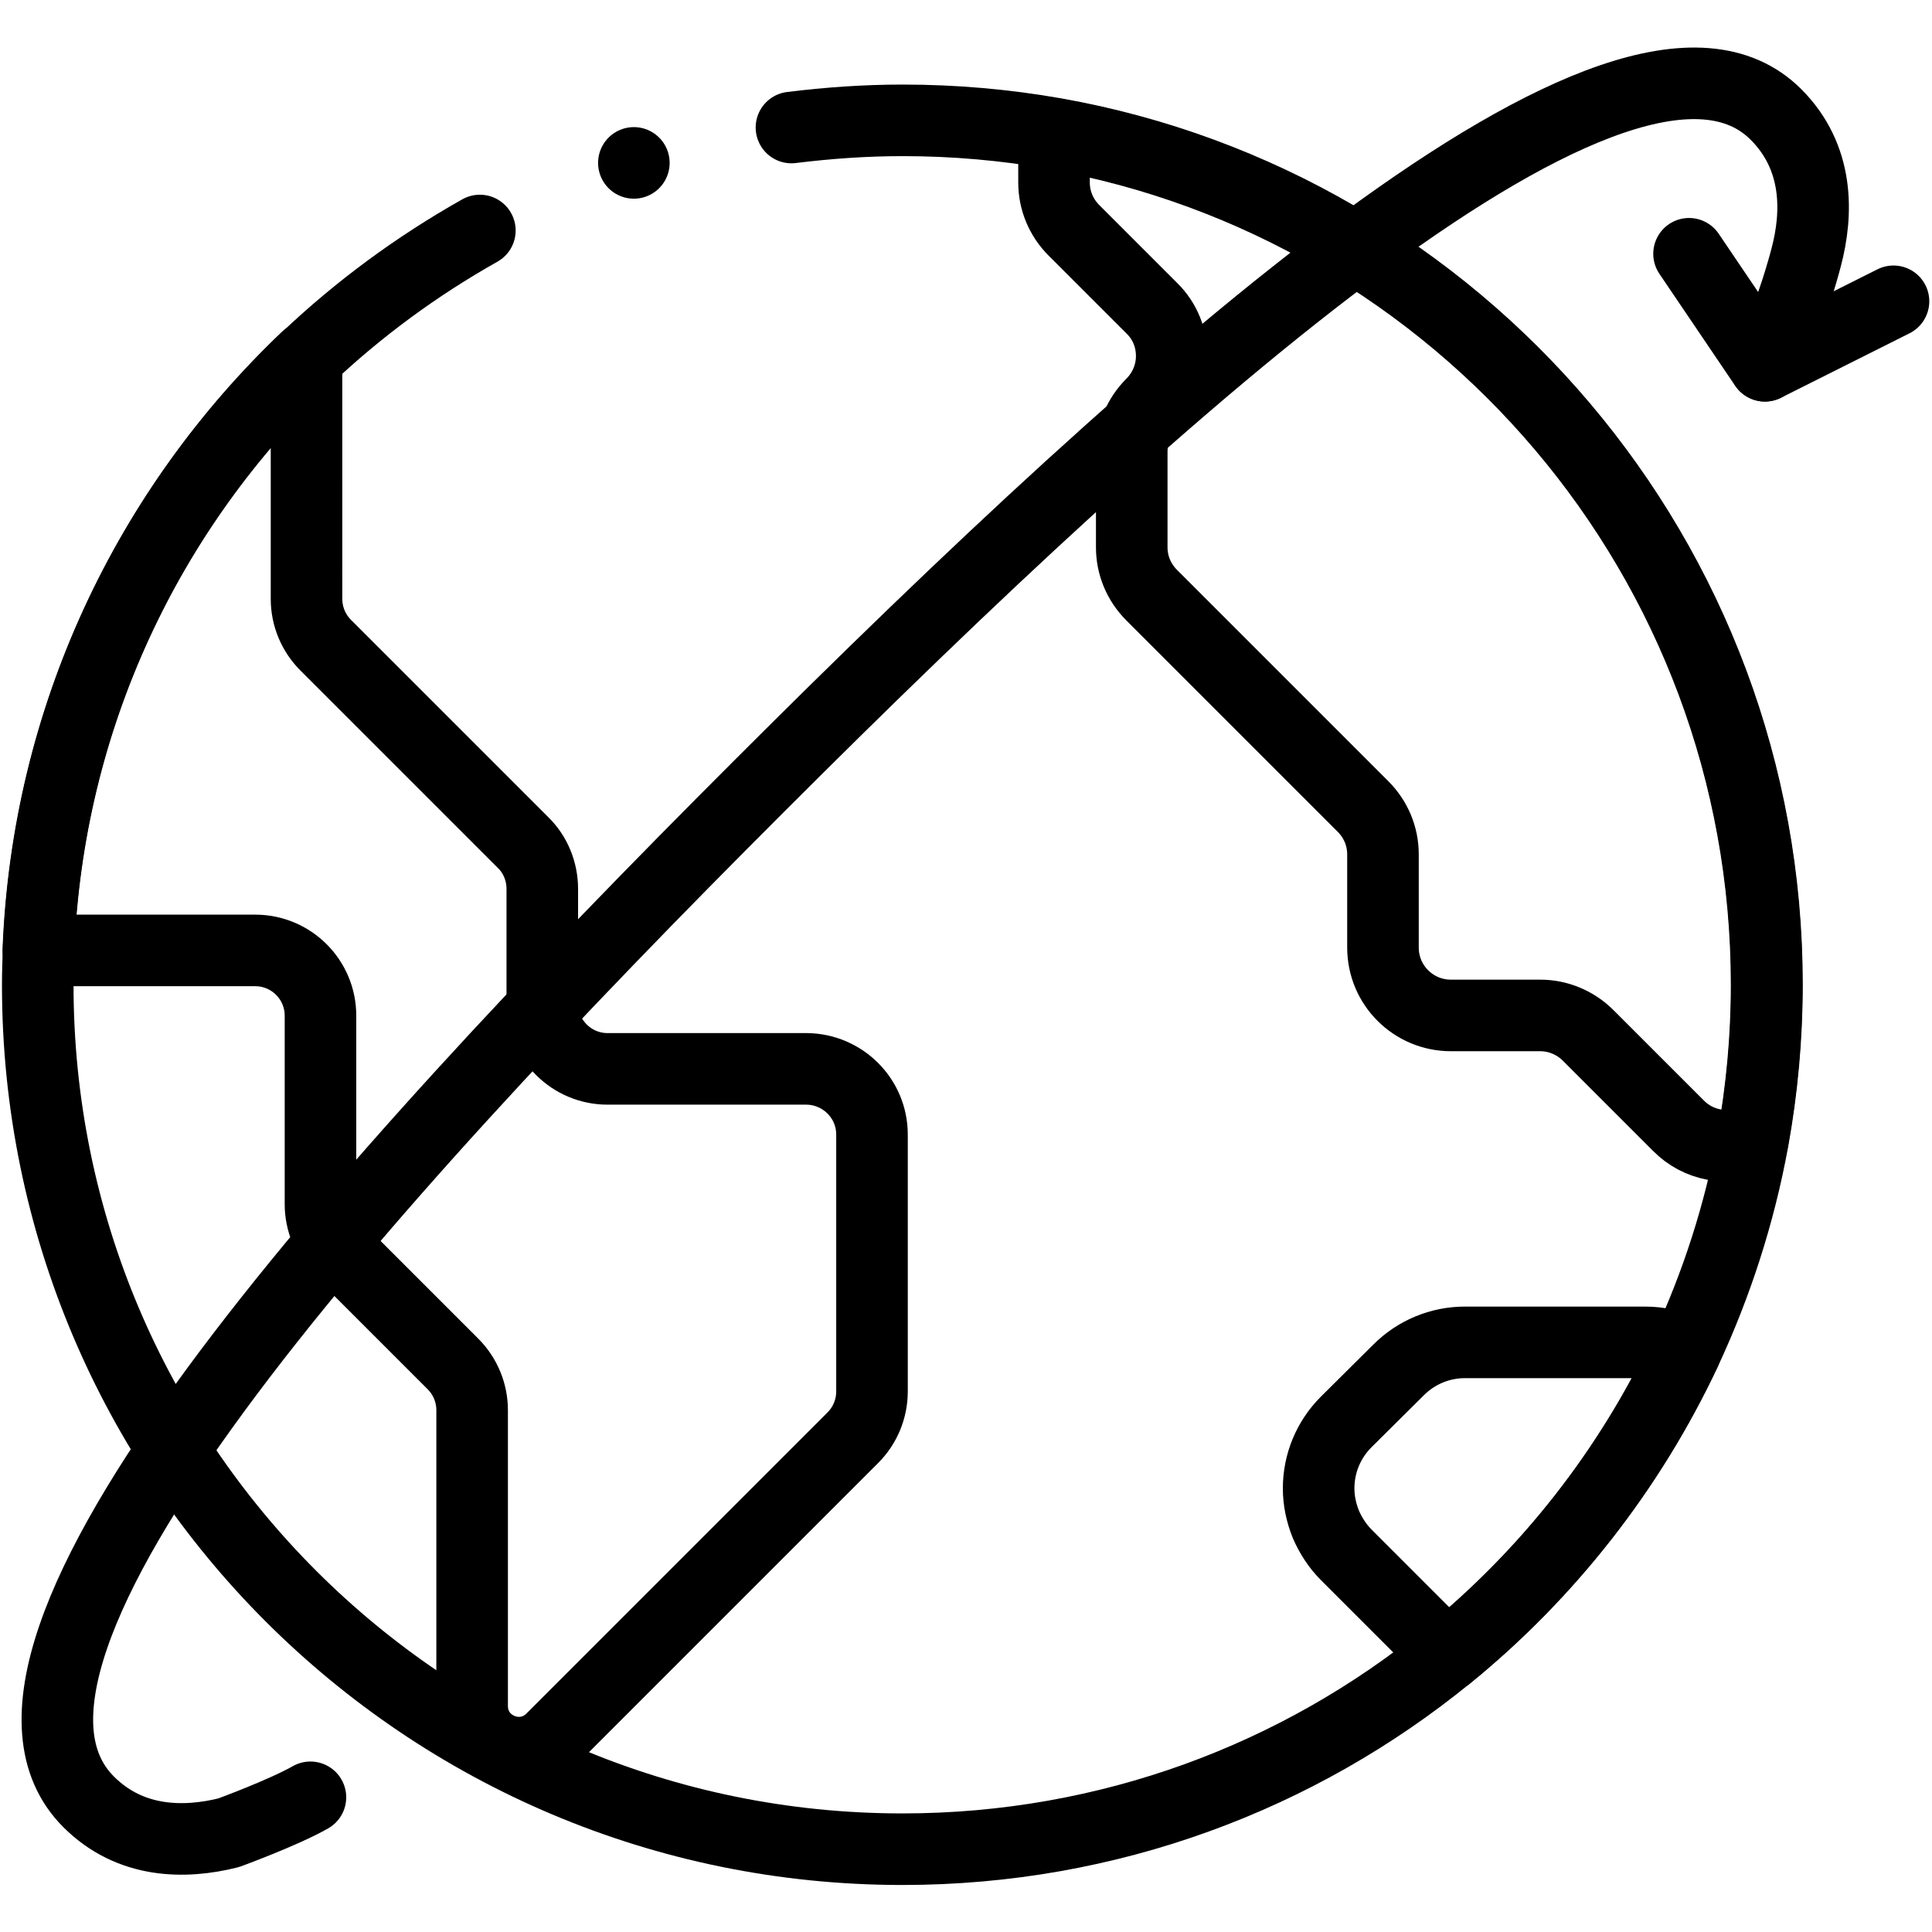 <svg xmlns="http://www.w3.org/2000/svg" xmlns:xlink="http://www.w3.org/1999/xlink" id="svg198" x="0px" y="0px" viewBox="0 0 682.7 682.7" style="enable-background:new 0 0 682.7 682.7;" xml:space="preserve"><style type="text/css">	.st0{clip-path:url(#SVGID_2_);}	.st1{fill:none;stroke:#000000;stroke-width:18.972;stroke-linecap:round;stroke-linejoin:round;stroke-miterlimit:13.333;}</style><g id="g204" transform="matrix(1.333 0 0 -1.333 0 682.667)">	<g id="g206">		<g>			<defs>				<rect id="SVGID_1_" x="-85.3" y="-85.3" width="682.7" height="682.7"></rect>			</defs>			<clipPath id="SVGID_2_">				<use xlink:href="#SVGID_1_" style="overflow:visible;"></use>			</clipPath>			<g id="g208" class="st0">				<g id="g214" transform="translate(127.208 451.024)">					<path id="path216" class="st1" d="M0,0c-16.7-9.4-32.2-20.8-46-33.9C-87.8-73.7-114.6-129.2-117-191c-0.1-3-0.2-6-0.2-9      c0-126.6,102.6-229.1,229.2-229.1c54.8,0,105.1,19.2,144.5,51.3c26.6,21.7,48.3,49.2,63.1,80.7c8.2,17.6,14.3,36.3,17.9,56      c2.4,13.3,3.7,27.1,3.7,41.2c0,112.8-81.5,206.6-188.8,225.6c-13.1,2.3-26.6,3.5-40.3,3.5c-10,0-19.8-0.7-29.5-1.9"></path>				</g>				<g id="g218" transform="translate(231.156 211.38)">					<path id="path220" class="st1" d="M0,0v-68.1c0-4.6-1.8-9-5.1-12.3l-79.8-79.8c-7.8-7.8-21.1-2.3-21.1,8.7v78.4      c0,4.6-1.8,9-5.1,12.3l-30,30c-3.2,3.2-5.1,7.7-5.1,12.3v50c0,9.6-7.8,17.3-17.3,17.3H-221c2.4,61.8,29.2,117.2,71.1,157.1V142      c0-4.6,1.8-9,5.1-12.3l52.3-52.3c3.3-3.2,5.1-7.7,5.1-12.3V34.7c0-9.6,7.8-17.3,17.3-17.3h52.8C-7.8,17.3,0,9.6,0,0z"></path>				</g>				<g id="g222" transform="translate(468.312 251.047)">					<path id="path224" class="st1" d="M0,0c0-14.1-1.3-27.8-3.7-41.2c-6.5-2.8-14.4-1.5-19.7,3.9l-23.9,23.9      C-50.7-10-55.3-8.1-60-8.1h-23.7c-9.9,0-18,8-18,18v24.7c0,4.8-1.9,9.3-5.3,12.7l-56,56c-3.4,3.4-5.3,7.9-5.3,12.7v25.3      c0,4.8,1.9,9.3,5.3,12.7c3.5,3.5,5.3,8.1,5.3,12.7c0,4.6-1.7,9.2-5.3,12.7l-20.6,20.6c-3.4,3.4-5.3,7.9-5.3,12.7v12.9      C-81.5,206.6,0,112.8,0,0z"></path>				</g>				<g id="g226" transform="translate(446.755 153.881)">					<path id="path228" class="st1" d="M0,0c-14.8-31.4-36.4-59-63.1-80.7l-26.8,26.8c-2.3,2.3-4.1,5.1-5.4,8.1      c-1.2,3-1.9,6.2-1.9,9.5c0,6.6,2.6,12.9,7.3,17.6L-76-4.9c4.7,4.7,11,7.3,17.6,7.3h47.7C-6.9,2.4-3.3,1.6,0,0z"></path>				</g>				<g id="g230" transform="translate(467.893 415.181)">					<path id="path232" class="st1" d="M0,0L5,10.9c3.3,7.7,5.9,17.8,5.9,17.8c3.1,11.7,3.4,26.5-8,37.9      c-39.5,39.5-161.3-69.8-269.4-177.9C-374.6-219.3-484-341.1-444.4-380.7c11.1-11.1,25.5-11.1,37.1-8.2c0,0,14.5,5.3,21.7,9.4"></path>				</g>				<g id="g234" transform="translate(447.747 444.856)">					<path id="path236" class="st1" d="M0,0l20.1-29.7l34.1,17.1"></path>				</g>				<g id="g238" transform="translate(168.031 468.946)">					<path id="path240" class="st1" d="M0,0L0,0"></path>				</g>			</g>			<use xlink:href="#SVGID_1_" style="overflow:visible;fill:none;stroke:#000000;stroke-miterlimit:10;"></use>		</g>	</g></g></svg>